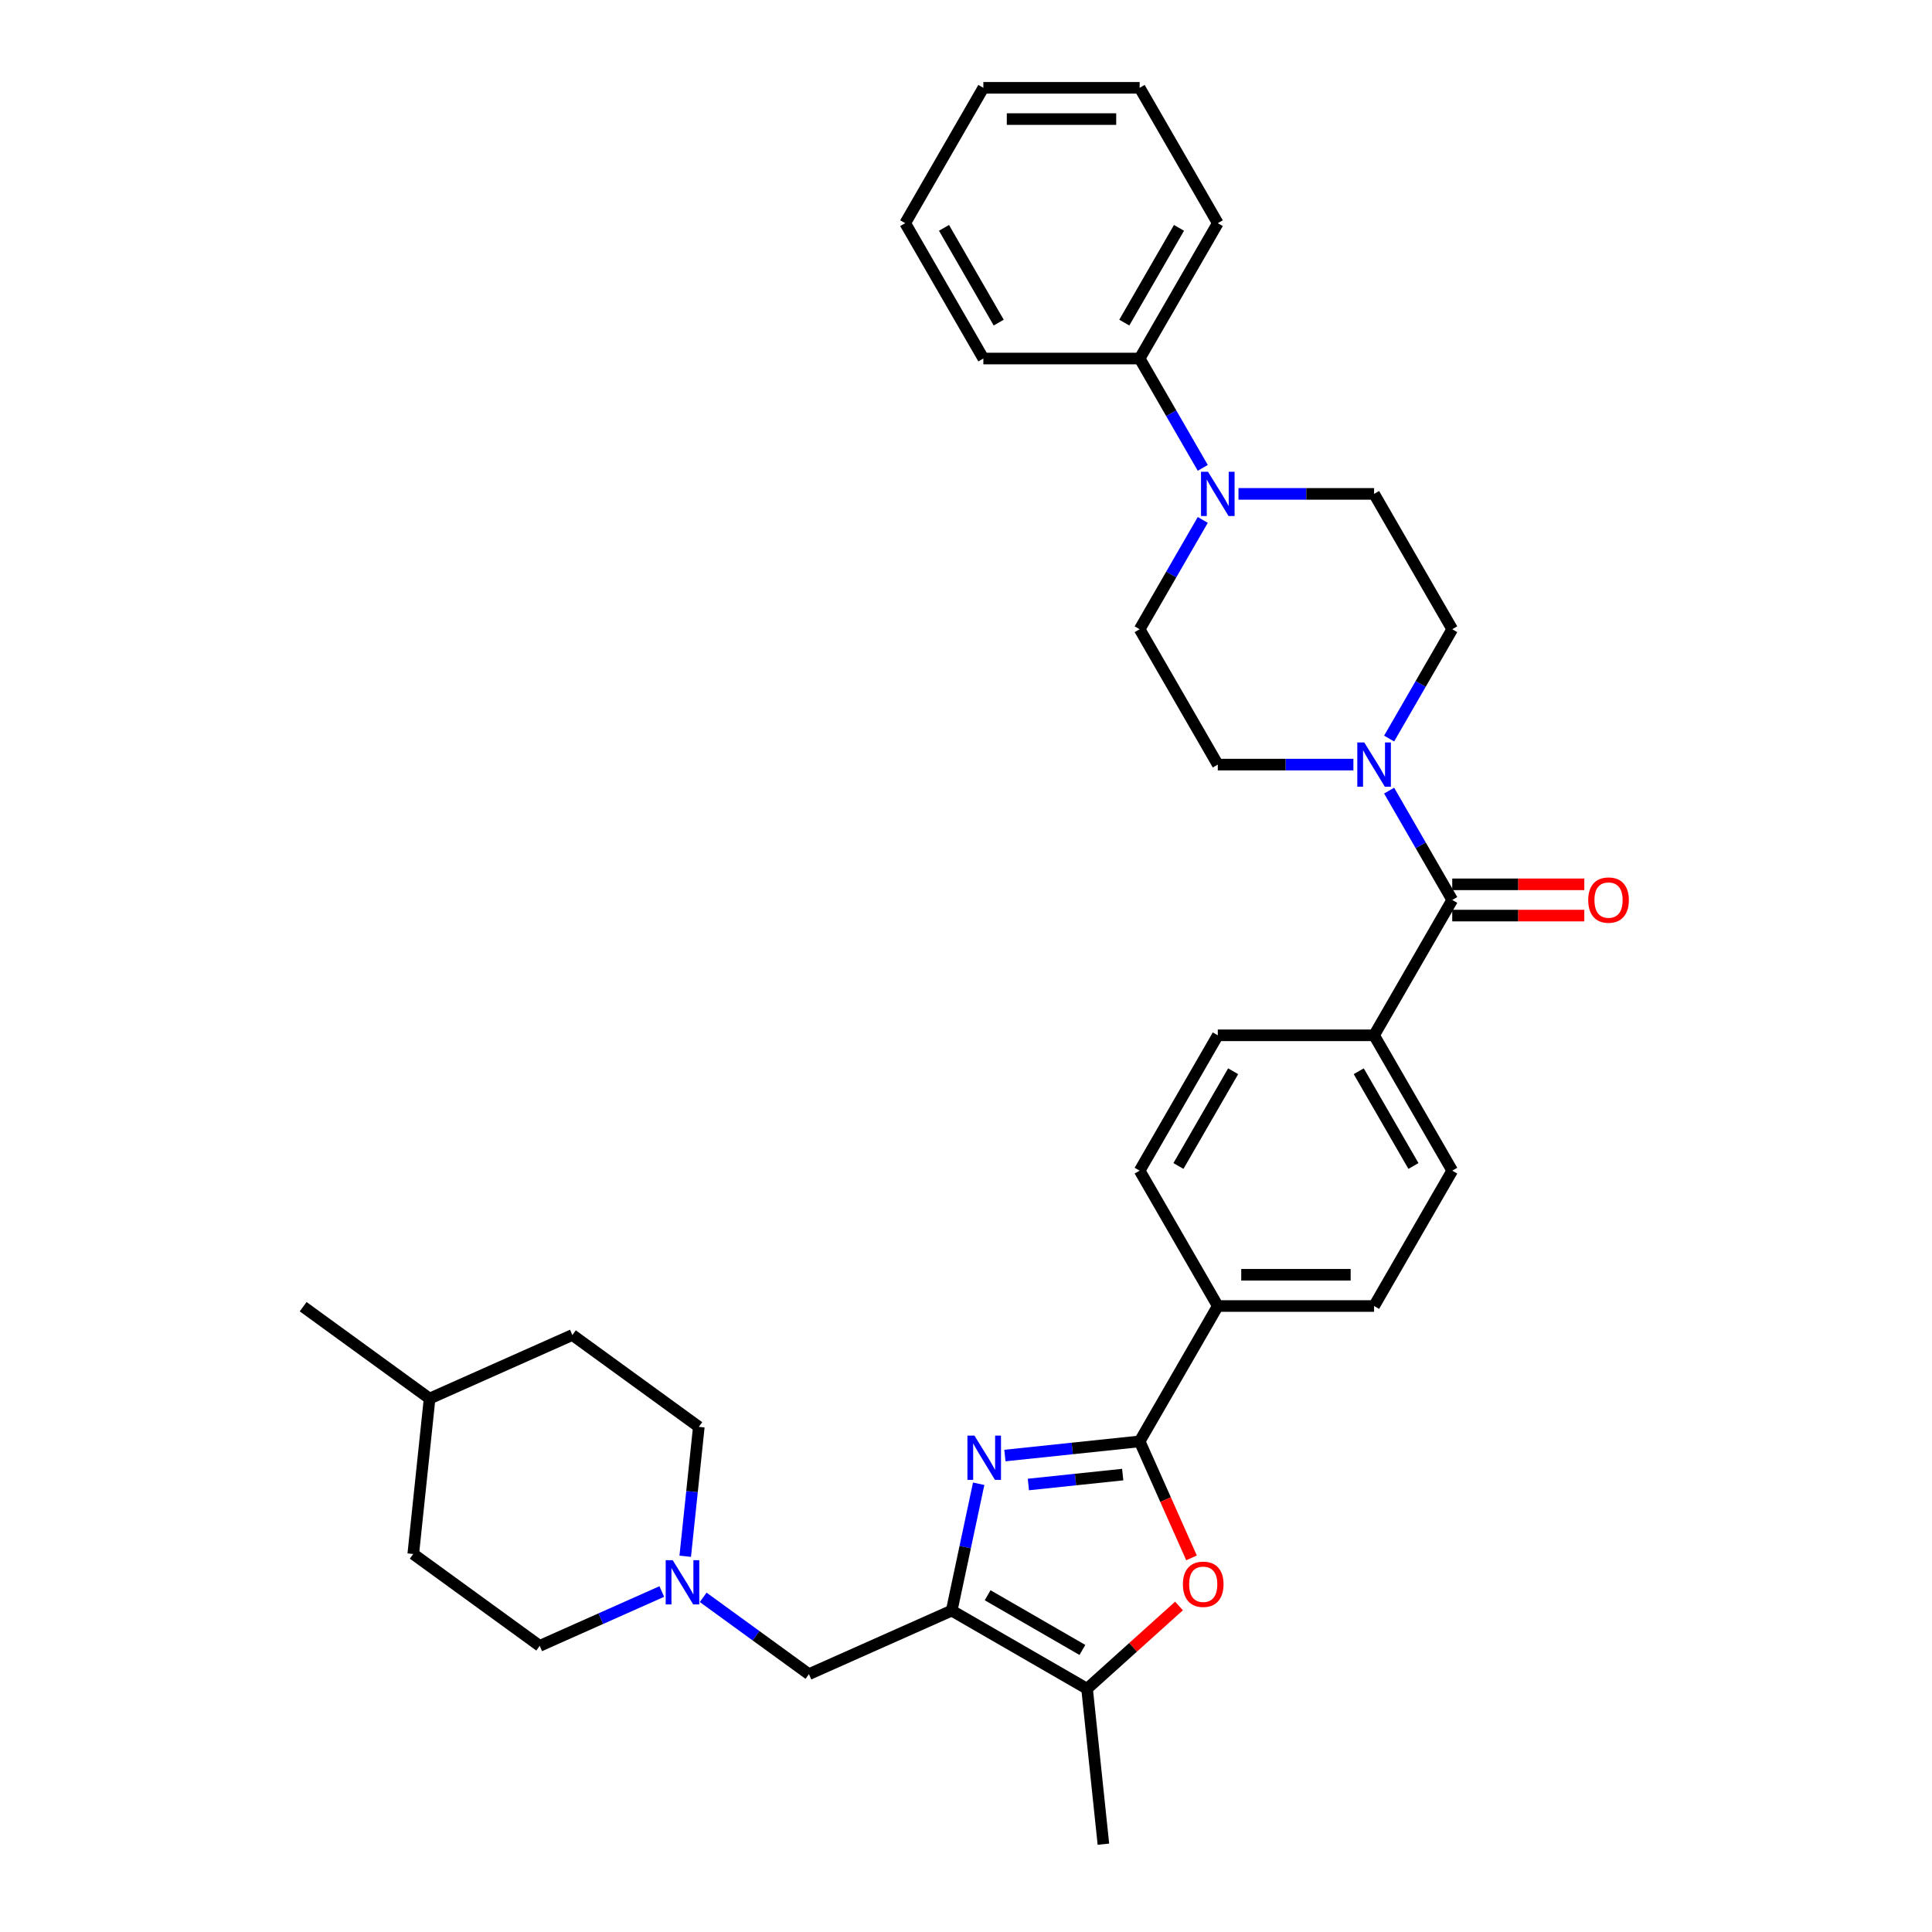 <?xml version='1.0' encoding='iso-8859-1'?>
<svg version='1.1' baseProfile='full'
              xmlns='http://www.w3.org/2000/svg'
                      xmlns:rdkit='http://www.rdkit.org/xml'
                      xmlns:xlink='http://www.w3.org/1999/xlink'
                  xml:space='preserve'
width='1000px' height='1000px' viewBox='0 0 1000 1000'>
<!-- END OF HEADER -->
<rect style='opacity:1.0;fill:#FFFFFF;stroke:none' width='1000' height='1000' x='0' y='0'> </rect>
<path class='bond-0' d='M 506.56,767.988 L 499.583,800.815' style='fill:none;fill-rule:evenodd;stroke:#0000FF;stroke-width:6px;stroke-linecap:butt;stroke-linejoin:miter;stroke-opacity:1' />
<path class='bond-0' d='M 499.583,800.815 L 492.605,833.641' style='fill:none;fill-rule:evenodd;stroke:#000000;stroke-width:6px;stroke-linecap:butt;stroke-linejoin:miter;stroke-opacity:1' />
<path class='bond-1' d='M 520.136,753.385 L 555.008,749.72' style='fill:none;fill-rule:evenodd;stroke:#0000FF;stroke-width:6px;stroke-linecap:butt;stroke-linejoin:miter;stroke-opacity:1' />
<path class='bond-1' d='M 555.008,749.72 L 589.88,746.054' style='fill:none;fill-rule:evenodd;stroke:#000000;stroke-width:6px;stroke-linecap:butt;stroke-linejoin:miter;stroke-opacity:1' />
<path class='bond-1' d='M 532.289,768.376 L 556.699,765.811' style='fill:none;fill-rule:evenodd;stroke:#0000FF;stroke-width:6px;stroke-linecap:butt;stroke-linejoin:miter;stroke-opacity:1' />
<path class='bond-1' d='M 556.699,765.811 L 581.11,763.245' style='fill:none;fill-rule:evenodd;stroke:#000000;stroke-width:6px;stroke-linecap:butt;stroke-linejoin:miter;stroke-opacity:1' />
<path class='bond-3' d='M 492.605,833.641 L 562.665,874.09' style='fill:none;fill-rule:evenodd;stroke:#000000;stroke-width:6px;stroke-linecap:butt;stroke-linejoin:miter;stroke-opacity:1' />
<path class='bond-3' d='M 511.204,825.697 L 560.246,854.011' style='fill:none;fill-rule:evenodd;stroke:#000000;stroke-width:6px;stroke-linecap:butt;stroke-linejoin:miter;stroke-opacity:1' />
<path class='bond-8' d='M 492.605,833.641 L 418.701,866.545' style='fill:none;fill-rule:evenodd;stroke:#000000;stroke-width:6px;stroke-linecap:butt;stroke-linejoin:miter;stroke-opacity:1' />
<path class='bond-2' d='M 589.88,746.054 L 603.303,776.203' style='fill:none;fill-rule:evenodd;stroke:#000000;stroke-width:6px;stroke-linecap:butt;stroke-linejoin:miter;stroke-opacity:1' />
<path class='bond-2' d='M 603.303,776.203 L 616.726,806.352' style='fill:none;fill-rule:evenodd;stroke:#FF0000;stroke-width:6px;stroke-linecap:butt;stroke-linejoin:miter;stroke-opacity:1' />
<path class='bond-9' d='M 589.88,746.054 L 630.329,675.994' style='fill:none;fill-rule:evenodd;stroke:#000000;stroke-width:6px;stroke-linecap:butt;stroke-linejoin:miter;stroke-opacity:1' />
<path class='bond-33' d='M 610.245,831.249 L 586.455,852.67' style='fill:none;fill-rule:evenodd;stroke:#FF0000;stroke-width:6px;stroke-linecap:butt;stroke-linejoin:miter;stroke-opacity:1' />
<path class='bond-33' d='M 586.455,852.67 L 562.665,874.09' style='fill:none;fill-rule:evenodd;stroke:#000000;stroke-width:6px;stroke-linecap:butt;stroke-linejoin:miter;stroke-opacity:1' />
<path class='bond-25' d='M 562.665,874.09 L 571.121,954.545' style='fill:none;fill-rule:evenodd;stroke:#000000;stroke-width:6px;stroke-linecap:butt;stroke-linejoin:miter;stroke-opacity:1' />
<path class='bond-4' d='M 751.677,465.815 L 711.227,535.875' style='fill:none;fill-rule:evenodd;stroke:#000000;stroke-width:6px;stroke-linecap:butt;stroke-linejoin:miter;stroke-opacity:1' />
<path class='bond-5' d='M 751.677,465.815 L 735.343,437.523' style='fill:none;fill-rule:evenodd;stroke:#000000;stroke-width:6px;stroke-linecap:butt;stroke-linejoin:miter;stroke-opacity:1' />
<path class='bond-5' d='M 735.343,437.523 L 719.009,409.232' style='fill:none;fill-rule:evenodd;stroke:#0000FF;stroke-width:6px;stroke-linecap:butt;stroke-linejoin:miter;stroke-opacity:1' />
<path class='bond-15' d='M 751.677,473.904 L 785.856,473.904' style='fill:none;fill-rule:evenodd;stroke:#000000;stroke-width:6px;stroke-linecap:butt;stroke-linejoin:miter;stroke-opacity:1' />
<path class='bond-15' d='M 785.856,473.904 L 820.036,473.904' style='fill:none;fill-rule:evenodd;stroke:#FF0000;stroke-width:6px;stroke-linecap:butt;stroke-linejoin:miter;stroke-opacity:1' />
<path class='bond-15' d='M 751.677,457.725 L 785.856,457.725' style='fill:none;fill-rule:evenodd;stroke:#000000;stroke-width:6px;stroke-linecap:butt;stroke-linejoin:miter;stroke-opacity:1' />
<path class='bond-15' d='M 785.856,457.725 L 820.036,457.725' style='fill:none;fill-rule:evenodd;stroke:#FF0000;stroke-width:6px;stroke-linecap:butt;stroke-linejoin:miter;stroke-opacity:1' />
<path class='bond-11' d='M 719.009,382.277 L 735.343,353.986' style='fill:none;fill-rule:evenodd;stroke:#0000FF;stroke-width:6px;stroke-linecap:butt;stroke-linejoin:miter;stroke-opacity:1' />
<path class='bond-11' d='M 735.343,353.986 L 751.677,325.695' style='fill:none;fill-rule:evenodd;stroke:#000000;stroke-width:6px;stroke-linecap:butt;stroke-linejoin:miter;stroke-opacity:1' />
<path class='bond-12' d='M 700.516,395.755 L 665.423,395.755' style='fill:none;fill-rule:evenodd;stroke:#0000FF;stroke-width:6px;stroke-linecap:butt;stroke-linejoin:miter;stroke-opacity:1' />
<path class='bond-12' d='M 665.423,395.755 L 630.329,395.755' style='fill:none;fill-rule:evenodd;stroke:#000000;stroke-width:6px;stroke-linecap:butt;stroke-linejoin:miter;stroke-opacity:1' />
<path class='bond-6' d='M 622.548,269.112 L 606.214,297.403' style='fill:none;fill-rule:evenodd;stroke:#0000FF;stroke-width:6px;stroke-linecap:butt;stroke-linejoin:miter;stroke-opacity:1' />
<path class='bond-6' d='M 606.214,297.403 L 589.88,325.695' style='fill:none;fill-rule:evenodd;stroke:#000000;stroke-width:6px;stroke-linecap:butt;stroke-linejoin:miter;stroke-opacity:1' />
<path class='bond-16' d='M 622.548,242.157 L 606.214,213.866' style='fill:none;fill-rule:evenodd;stroke:#0000FF;stroke-width:6px;stroke-linecap:butt;stroke-linejoin:miter;stroke-opacity:1' />
<path class='bond-16' d='M 606.214,213.866 L 589.88,185.575' style='fill:none;fill-rule:evenodd;stroke:#000000;stroke-width:6px;stroke-linecap:butt;stroke-linejoin:miter;stroke-opacity:1' />
<path class='bond-36' d='M 641.04,255.635 L 676.134,255.635' style='fill:none;fill-rule:evenodd;stroke:#0000FF;stroke-width:6px;stroke-linecap:butt;stroke-linejoin:miter;stroke-opacity:1' />
<path class='bond-36' d='M 676.134,255.635 L 711.227,255.635' style='fill:none;fill-rule:evenodd;stroke:#000000;stroke-width:6px;stroke-linecap:butt;stroke-linejoin:miter;stroke-opacity:1' />
<path class='bond-7' d='M 363.964,826.777 L 391.332,846.661' style='fill:none;fill-rule:evenodd;stroke:#0000FF;stroke-width:6px;stroke-linecap:butt;stroke-linejoin:miter;stroke-opacity:1' />
<path class='bond-7' d='M 391.332,846.661 L 418.701,866.545' style='fill:none;fill-rule:evenodd;stroke:#000000;stroke-width:6px;stroke-linecap:butt;stroke-linejoin:miter;stroke-opacity:1' />
<path class='bond-21' d='M 354.669,805.517 L 358.189,772.028' style='fill:none;fill-rule:evenodd;stroke:#0000FF;stroke-width:6px;stroke-linecap:butt;stroke-linejoin:miter;stroke-opacity:1' />
<path class='bond-21' d='M 358.189,772.028 L 361.709,738.539' style='fill:none;fill-rule:evenodd;stroke:#000000;stroke-width:6px;stroke-linecap:butt;stroke-linejoin:miter;stroke-opacity:1' />
<path class='bond-22' d='M 342.542,823.763 L 310.945,837.831' style='fill:none;fill-rule:evenodd;stroke:#0000FF;stroke-width:6px;stroke-linecap:butt;stroke-linejoin:miter;stroke-opacity:1' />
<path class='bond-22' d='M 310.945,837.831 L 279.348,851.899' style='fill:none;fill-rule:evenodd;stroke:#000000;stroke-width:6px;stroke-linecap:butt;stroke-linejoin:miter;stroke-opacity:1' />
<path class='bond-17' d='M 630.329,675.994 L 711.227,675.994' style='fill:none;fill-rule:evenodd;stroke:#000000;stroke-width:6px;stroke-linecap:butt;stroke-linejoin:miter;stroke-opacity:1' />
<path class='bond-17' d='M 642.464,659.815 L 699.093,659.815' style='fill:none;fill-rule:evenodd;stroke:#000000;stroke-width:6px;stroke-linecap:butt;stroke-linejoin:miter;stroke-opacity:1' />
<path class='bond-18' d='M 630.329,675.994 L 589.88,605.934' style='fill:none;fill-rule:evenodd;stroke:#000000;stroke-width:6px;stroke-linecap:butt;stroke-linejoin:miter;stroke-opacity:1' />
<path class='bond-10' d='M 711.227,535.875 L 630.329,535.875' style='fill:none;fill-rule:evenodd;stroke:#000000;stroke-width:6px;stroke-linecap:butt;stroke-linejoin:miter;stroke-opacity:1' />
<path class='bond-34' d='M 711.227,535.875 L 751.677,605.934' style='fill:none;fill-rule:evenodd;stroke:#000000;stroke-width:6px;stroke-linecap:butt;stroke-linejoin:miter;stroke-opacity:1' />
<path class='bond-34' d='M 703.283,554.473 L 731.597,603.515' style='fill:none;fill-rule:evenodd;stroke:#000000;stroke-width:6px;stroke-linecap:butt;stroke-linejoin:miter;stroke-opacity:1' />
<path class='bond-13' d='M 751.677,325.695 L 711.227,255.635' style='fill:none;fill-rule:evenodd;stroke:#000000;stroke-width:6px;stroke-linecap:butt;stroke-linejoin:miter;stroke-opacity:1' />
<path class='bond-14' d='M 630.329,395.755 L 589.88,325.695' style='fill:none;fill-rule:evenodd;stroke:#000000;stroke-width:6px;stroke-linecap:butt;stroke-linejoin:miter;stroke-opacity:1' />
<path class='bond-27' d='M 589.88,185.575 L 630.329,115.515' style='fill:none;fill-rule:evenodd;stroke:#000000;stroke-width:6px;stroke-linecap:butt;stroke-linejoin:miter;stroke-opacity:1' />
<path class='bond-27' d='M 581.935,166.976 L 610.25,117.934' style='fill:none;fill-rule:evenodd;stroke:#000000;stroke-width:6px;stroke-linecap:butt;stroke-linejoin:miter;stroke-opacity:1' />
<path class='bond-28' d='M 589.88,185.575 L 508.982,185.575' style='fill:none;fill-rule:evenodd;stroke:#000000;stroke-width:6px;stroke-linecap:butt;stroke-linejoin:miter;stroke-opacity:1' />
<path class='bond-20' d='M 711.227,675.994 L 751.677,605.934' style='fill:none;fill-rule:evenodd;stroke:#000000;stroke-width:6px;stroke-linecap:butt;stroke-linejoin:miter;stroke-opacity:1' />
<path class='bond-19' d='M 589.88,605.934 L 630.329,535.875' style='fill:none;fill-rule:evenodd;stroke:#000000;stroke-width:6px;stroke-linecap:butt;stroke-linejoin:miter;stroke-opacity:1' />
<path class='bond-19' d='M 609.959,603.515 L 638.274,554.473' style='fill:none;fill-rule:evenodd;stroke:#000000;stroke-width:6px;stroke-linecap:butt;stroke-linejoin:miter;stroke-opacity:1' />
<path class='bond-24' d='M 361.709,738.539 L 296.261,690.989' style='fill:none;fill-rule:evenodd;stroke:#000000;stroke-width:6px;stroke-linecap:butt;stroke-linejoin:miter;stroke-opacity:1' />
<path class='bond-23' d='M 279.348,851.899 L 213.9,804.348' style='fill:none;fill-rule:evenodd;stroke:#000000;stroke-width:6px;stroke-linecap:butt;stroke-linejoin:miter;stroke-opacity:1' />
<path class='bond-26' d='M 213.9,804.348 L 222.356,723.893' style='fill:none;fill-rule:evenodd;stroke:#000000;stroke-width:6px;stroke-linecap:butt;stroke-linejoin:miter;stroke-opacity:1' />
<path class='bond-35' d='M 296.261,690.989 L 222.356,723.893' style='fill:none;fill-rule:evenodd;stroke:#000000;stroke-width:6px;stroke-linecap:butt;stroke-linejoin:miter;stroke-opacity:1' />
<path class='bond-29' d='M 222.356,723.893 L 156.908,676.342' style='fill:none;fill-rule:evenodd;stroke:#000000;stroke-width:6px;stroke-linecap:butt;stroke-linejoin:miter;stroke-opacity:1' />
<path class='bond-30' d='M 630.329,115.515 L 589.88,45.455' style='fill:none;fill-rule:evenodd;stroke:#000000;stroke-width:6px;stroke-linecap:butt;stroke-linejoin:miter;stroke-opacity:1' />
<path class='bond-31' d='M 508.982,185.575 L 468.532,115.515' style='fill:none;fill-rule:evenodd;stroke:#000000;stroke-width:6px;stroke-linecap:butt;stroke-linejoin:miter;stroke-opacity:1' />
<path class='bond-31' d='M 516.926,166.976 L 488.612,117.934' style='fill:none;fill-rule:evenodd;stroke:#000000;stroke-width:6px;stroke-linecap:butt;stroke-linejoin:miter;stroke-opacity:1' />
<path class='bond-37' d='M 589.88,45.455 L 508.982,45.455' style='fill:none;fill-rule:evenodd;stroke:#000000;stroke-width:6px;stroke-linecap:butt;stroke-linejoin:miter;stroke-opacity:1' />
<path class='bond-37' d='M 577.745,61.634 L 521.116,61.634' style='fill:none;fill-rule:evenodd;stroke:#000000;stroke-width:6px;stroke-linecap:butt;stroke-linejoin:miter;stroke-opacity:1' />
<path class='bond-32' d='M 468.532,115.515 L 508.982,45.455' style='fill:none;fill-rule:evenodd;stroke:#000000;stroke-width:6px;stroke-linecap:butt;stroke-linejoin:miter;stroke-opacity:1' />
<path  class='atom-0' d='M 504.361 743.055
L 511.868 755.19
Q 512.612 756.388, 513.809 758.556
Q 515.007 760.724, 515.071 760.853
L 515.071 743.055
L 518.113 743.055
L 518.113 765.966
L 514.974 765.966
L 506.917 752.699
Q 505.979 751.145, 504.975 749.366
Q 504.005 747.586, 503.713 747.036
L 503.713 765.966
L 500.736 765.966
L 500.736 743.055
L 504.361 743.055
' fill='#0000FF'/>
<path  class='atom-3' d='M 612.267 820.023
Q 612.267 814.522, 614.986 811.448
Q 617.704 808.374, 622.784 808.374
Q 627.865 808.374, 630.583 811.448
Q 633.301 814.522, 633.301 820.023
Q 633.301 825.589, 630.55 828.761
Q 627.8 831.899, 622.784 831.899
Q 617.736 831.899, 614.986 828.761
Q 612.267 825.622, 612.267 820.023
M 622.784 829.311
Q 626.279 829.311, 628.156 826.981
Q 630.065 824.619, 630.065 820.023
Q 630.065 815.526, 628.156 813.26
Q 626.279 810.963, 622.784 810.963
Q 619.289 810.963, 617.38 813.228
Q 615.503 815.493, 615.503 820.023
Q 615.503 824.651, 617.38 826.981
Q 619.289 829.311, 622.784 829.311
' fill='#FF0000'/>
<path  class='atom-6' d='M 706.163 384.299
L 713.671 396.434
Q 714.415 397.631, 715.612 399.799
Q 716.809 401.968, 716.874 402.097
L 716.874 384.299
L 719.916 384.299
L 719.916 407.21
L 716.777 407.21
L 708.72 393.942
Q 707.781 392.389, 706.778 390.609
Q 705.807 388.83, 705.516 388.28
L 705.516 407.21
L 702.539 407.21
L 702.539 384.299
L 706.163 384.299
' fill='#0000FF'/>
<path  class='atom-7' d='M 625.265 244.179
L 632.772 256.314
Q 633.516 257.511, 634.714 259.679
Q 635.911 261.848, 635.976 261.977
L 635.976 244.179
L 639.018 244.179
L 639.018 267.09
L 635.879 267.09
L 627.821 253.822
Q 626.883 252.269, 625.88 250.489
Q 624.909 248.71, 624.618 248.16
L 624.618 267.09
L 621.641 267.09
L 621.641 244.179
L 625.265 244.179
' fill='#0000FF'/>
<path  class='atom-8' d='M 348.188 807.539
L 355.696 819.674
Q 356.44 820.871, 357.637 823.04
Q 358.835 825.208, 358.899 825.337
L 358.899 807.539
L 361.941 807.539
L 361.941 830.45
L 358.802 830.45
L 350.745 817.183
Q 349.806 815.629, 348.803 813.849
Q 347.832 812.07, 347.541 811.52
L 347.541 830.45
L 344.564 830.45
L 344.564 807.539
L 348.188 807.539
' fill='#0000FF'/>
<path  class='atom-16' d='M 822.058 465.879
Q 822.058 460.378, 824.776 457.304
Q 827.494 454.23, 832.575 454.23
Q 837.655 454.23, 840.373 457.304
Q 843.092 460.378, 843.092 465.879
Q 843.092 471.445, 840.341 474.616
Q 837.591 477.755, 832.575 477.755
Q 827.527 477.755, 824.776 474.616
Q 822.058 471.477, 822.058 465.879
M 832.575 475.166
Q 836.07 475.166, 837.947 472.836
Q 839.856 470.474, 839.856 465.879
Q 839.856 461.381, 837.947 459.116
Q 836.07 456.819, 832.575 456.819
Q 829.08 456.819, 827.171 459.084
Q 825.294 461.349, 825.294 465.879
Q 825.294 470.507, 827.171 472.836
Q 829.08 475.166, 832.575 475.166
' fill='#FF0000'/>
</svg>
